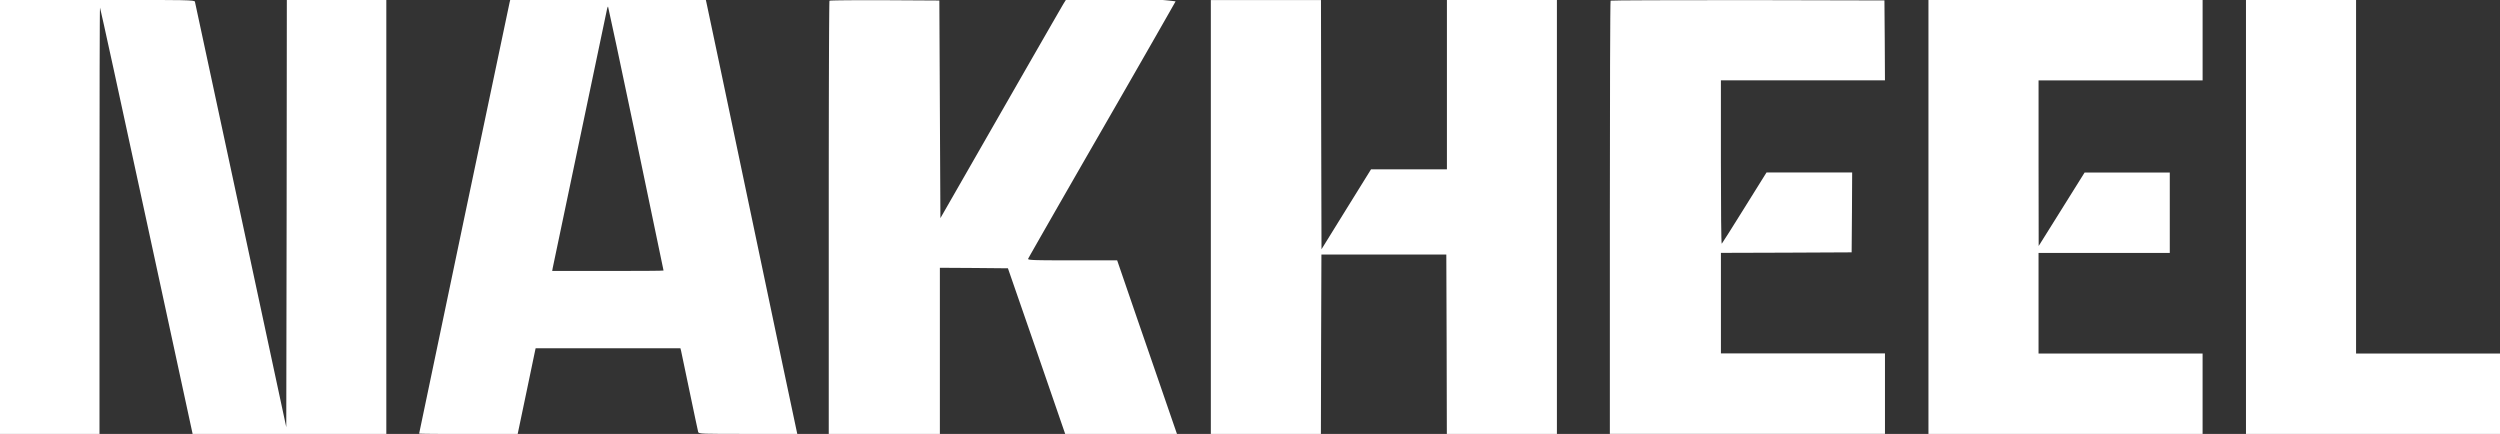 <svg xmlns="http://www.w3.org/2000/svg" width="134.486" height="23.344" viewBox="0 0 134.486 23.344">
  <rect x="0" y="0" width="134.486" height="23.344" fill="#333333" stroke="none"/>
  <g id="Nakheel_Brandmark_English_RGB_DeepNavy" transform="translate(-30 440)">
    <path id="Path_1" data-name="Path 1" d="M30-428.328v11.672h5.352V-428.14c0-6.314.011-11.467.028-11.45s1.133,5.124,2.477,11.353,2.46,11.382,2.477,11.45l.028.131H50.782V-440H45.43l-.011,11.49L45.4-417.02l-2.443-11.387c-1.344-6.269-2.46-11.439-2.471-11.5-.023-.091-.319-.1-5.255-.1H30Z" transform="translate(0)" fill="#fff"/>
    <path id="Path_2" data-name="Path 2" d="M430.868-439.875c-.046.182-4.868,23.168-4.868,23.2,0,.011,1.19.023,2.648.023H431.3l.028-.131c.017-.068.222-1.048.456-2.175s.438-2.107.455-2.181l.028-.125h7.789l.034.131c.017.074.222,1.065.461,2.2s.444,2.124.461,2.175c.028.1.205.1,2.682.1h2.648l-.028-.131c-.023-.068-1.11-5.261-2.431-11.541s-2.408-11.473-2.431-11.547l-.028-.125H430.9Zm6.8,7.328c.814,3.889,1.48,7.083,1.48,7.1s-1.349.023-2.995.023h-2.995l.028-.159c.1-.5,2.9-13.841,2.927-13.95.017-.074.04-.12.051-.108S436.858-436.436,437.672-432.547Z" transform="translate(-373.453)" fill="#fff"/>
    <path id="Path_3" data-name="Path 3" d="M813.04-439.96c-.023.017-.04,5.272-.04,11.672v11.632h5.978v-8.939l1.833.011,1.828.017,1.543,4.452,1.537,4.458h6.013l-.456-1.321c-.251-.729-.974-2.83-1.611-4.669l-1.15-3.348H826.1c-2.107,0-2.4-.011-2.374-.085.017-.046,1.8-3.166,3.969-6.929s3.946-6.878,3.963-6.918A14.194,14.194,0,0,0,828.72-440h-2.966l-.114.182c-.063.1-1.583,2.744-3.376,5.87l-3.257,5.682-.029-5.853-.028-5.853-2.938-.017C814.4-439.994,813.057-439.983,813.04-439.96Z" transform="translate(-738.418)" fill="#fff"/>
    <path id="Path_4" data-name="Path 4" d="M1174-428.328v11.672h5.921l.011-4.823.017-4.828h6.719l.017,4.823.011,4.828h5.921V-440H1186.7v9.11h-4.083l-1.332,2.147-1.332,2.152-.017-6.707-.011-6.7H1174Z" transform="translate(-1078.864)" fill="#fff"/>
    <path id="Path_5" data-name="Path 5" d="M1551.04-439.8c-.023.017-.04,5.272-.04,11.672v11.632h14.8v-4.327h-8.825v-5.409l3.519-.011,3.513-.017.017-2.152.011-2.147h-4.606l-1.179,1.89c-.649,1.042-1.2,1.919-1.23,1.947s-.046-1.936-.046-4.367v-4.424h8.825l-.011-2.152-.017-2.147-7.35-.017C1554.382-439.83,1551.057-439.818,1551.04-439.8Z" transform="translate(-1434.399 -0.165)" fill="#fff"/>
    <path id="Path_6" data-name="Path 6" d="M1852-428.328v11.672h14.747v-4.327h-8.825v-5.409h7.06v-4.327H1860.4l-1.11,1.776c-.609.974-1.167,1.867-1.236,1.976l-.125.2-.006-4.458v-4.452h8.825V-440H1852Z" transform="translate(-1718.26)" fill="#fff"/>
    <path id="Path_7" data-name="Path 7" d="M2152-428.328v11.672h13.665v-4.327h-7.743V-440H2152Z" transform="translate(-2001.179)" fill="#fff"/>
  </g>
</svg>